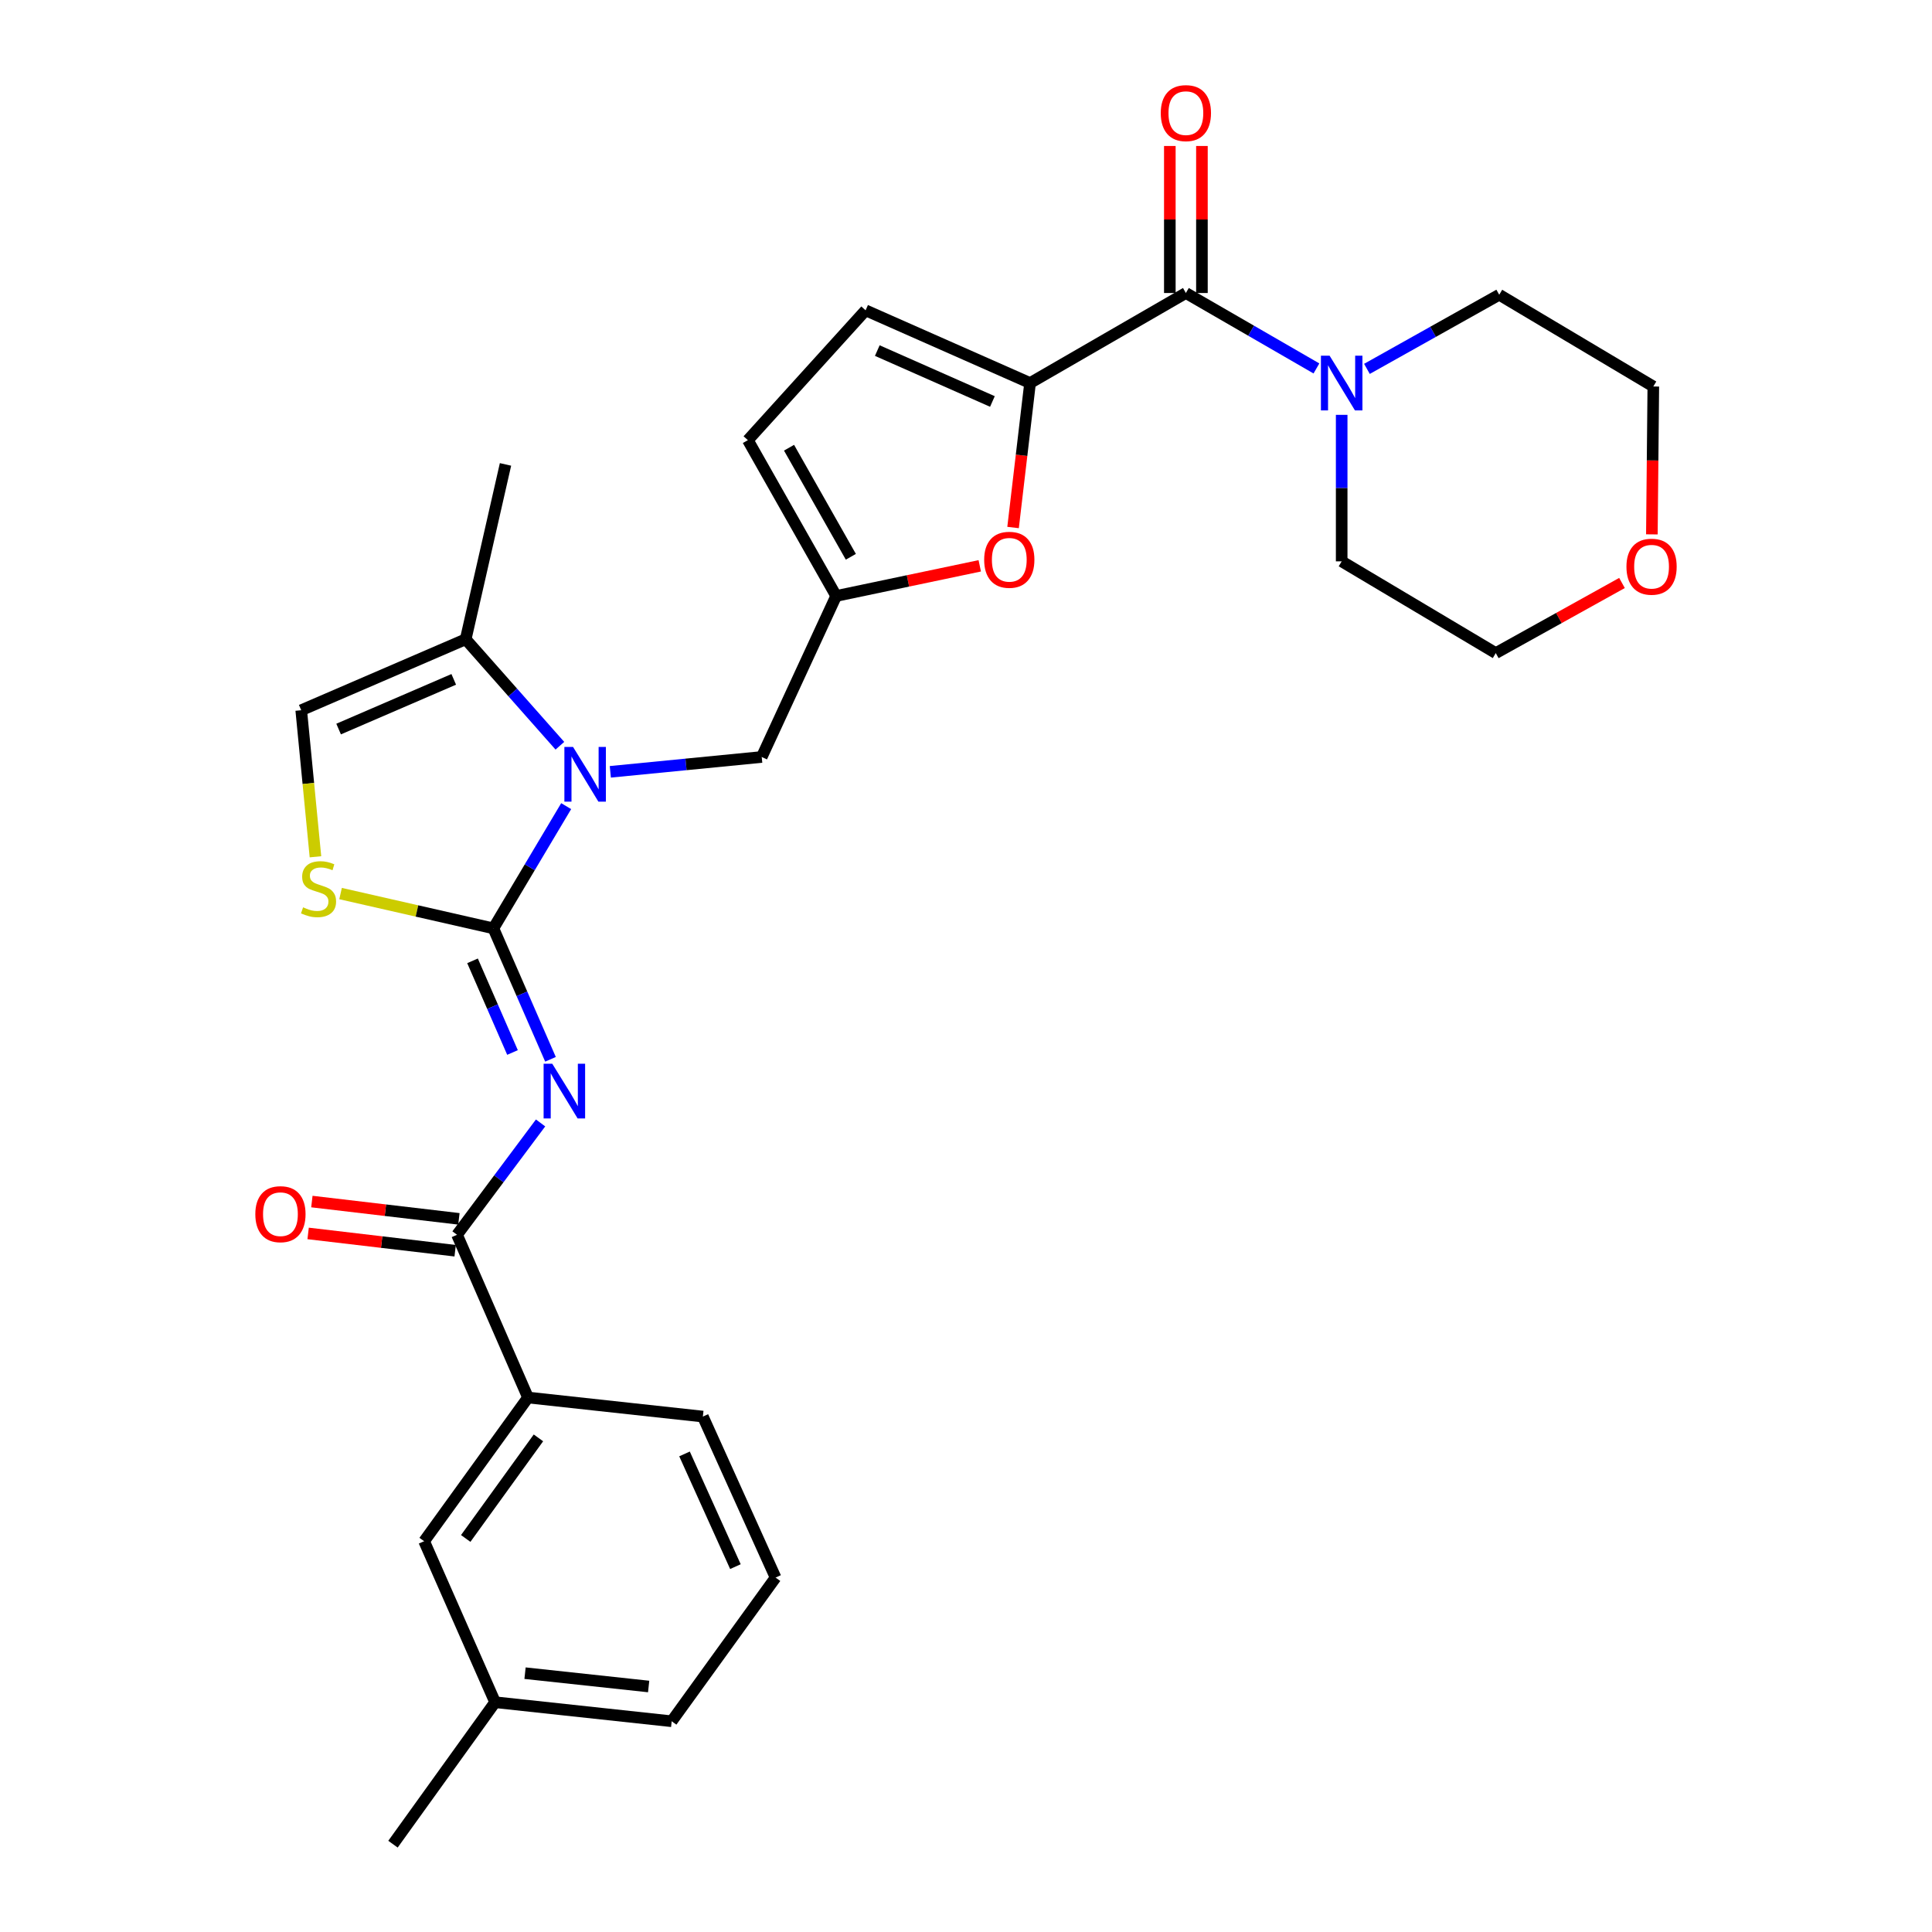 <?xml version='1.0' encoding='iso-8859-1'?>
<svg version='1.1' baseProfile='full'
              xmlns='http://www.w3.org/2000/svg'
                      xmlns:rdkit='http://www.rdkit.org/xml'
                      xmlns:xlink='http://www.w3.org/1999/xlink'
                  xml:space='preserve'
width='1000px' height='1000px' viewBox='0 0 1000 1000'>
<!-- END OF HEADER -->
<rect style='opacity:1.0;fill:#FFFFFF;stroke:none' width='1000' height='1000' x='0' y='0'> </rect>
<path class='bond-0' d='M 839.539,301.745 L 806.872,319.895' style='fill:none;fill-rule:evenodd;stroke:#FF0000;stroke-width:6px;stroke-linecap:butt;stroke-linejoin:miter;stroke-opacity:1' />
<path class='bond-0' d='M 806.872,319.895 L 774.205,338.046' style='fill:none;fill-rule:evenodd;stroke:#000000;stroke-width:6px;stroke-linecap:butt;stroke-linejoin:miter;stroke-opacity:1' />
<path class='bond-1' d='M 855.007,276.591 L 855.379,238.319' style='fill:none;fill-rule:evenodd;stroke:#FF0000;stroke-width:6px;stroke-linecap:butt;stroke-linejoin:miter;stroke-opacity:1' />
<path class='bond-1' d='M 855.379,238.319 L 855.75,200.048' style='fill:none;fill-rule:evenodd;stroke:#000000;stroke-width:6px;stroke-linecap:butt;stroke-linejoin:miter;stroke-opacity:1' />
<path class='bond-2' d='M 613.809,151.662 L 647.595,171.184' style='fill:none;fill-rule:evenodd;stroke:#000000;stroke-width:6px;stroke-linecap:butt;stroke-linejoin:miter;stroke-opacity:1' />
<path class='bond-2' d='M 647.595,171.184 L 681.382,190.707' style='fill:none;fill-rule:evenodd;stroke:#0000FF;stroke-width:6px;stroke-linecap:butt;stroke-linejoin:miter;stroke-opacity:1' />
<path class='bond-3' d='M 622.115,151.662 L 622.115,113.611' style='fill:none;fill-rule:evenodd;stroke:#000000;stroke-width:6px;stroke-linecap:butt;stroke-linejoin:miter;stroke-opacity:1' />
<path class='bond-3' d='M 622.115,113.611 L 622.115,75.56' style='fill:none;fill-rule:evenodd;stroke:#FF0000;stroke-width:6px;stroke-linecap:butt;stroke-linejoin:miter;stroke-opacity:1' />
<path class='bond-3' d='M 605.503,151.662 L 605.503,113.611' style='fill:none;fill-rule:evenodd;stroke:#000000;stroke-width:6px;stroke-linecap:butt;stroke-linejoin:miter;stroke-opacity:1' />
<path class='bond-3' d='M 605.503,113.611 L 605.503,75.56' style='fill:none;fill-rule:evenodd;stroke:#FF0000;stroke-width:6px;stroke-linecap:butt;stroke-linejoin:miter;stroke-opacity:1' />
<path class='bond-4' d='M 613.809,151.662 L 533.159,198.258' style='fill:none;fill-rule:evenodd;stroke:#000000;stroke-width:6px;stroke-linecap:butt;stroke-linejoin:miter;stroke-opacity:1' />
<path class='bond-5' d='M 707.527,190.929 L 741.761,171.743' style='fill:none;fill-rule:evenodd;stroke:#0000FF;stroke-width:6px;stroke-linecap:butt;stroke-linejoin:miter;stroke-opacity:1' />
<path class='bond-5' d='M 741.761,171.743 L 775.995,152.557' style='fill:none;fill-rule:evenodd;stroke:#000000;stroke-width:6px;stroke-linecap:butt;stroke-linejoin:miter;stroke-opacity:1' />
<path class='bond-6' d='M 694.45,214.725 L 694.45,252.64' style='fill:none;fill-rule:evenodd;stroke:#0000FF;stroke-width:6px;stroke-linecap:butt;stroke-linejoin:miter;stroke-opacity:1' />
<path class='bond-6' d='M 694.45,252.64 L 694.45,290.555' style='fill:none;fill-rule:evenodd;stroke:#000000;stroke-width:6px;stroke-linecap:butt;stroke-linejoin:miter;stroke-opacity:1' />
<path class='bond-7' d='M 775.995,152.557 L 855.75,200.048' style='fill:none;fill-rule:evenodd;stroke:#000000;stroke-width:6px;stroke-linecap:butt;stroke-linejoin:miter;stroke-opacity:1' />
<path class='bond-8' d='M 241.041,330.875 L 261.649,240.378' style='fill:none;fill-rule:evenodd;stroke:#000000;stroke-width:6px;stroke-linecap:butt;stroke-linejoin:miter;stroke-opacity:1' />
<path class='bond-9' d='M 241.041,330.875 L 155.915,367.615' style='fill:none;fill-rule:evenodd;stroke:#000000;stroke-width:6px;stroke-linecap:butt;stroke-linejoin:miter;stroke-opacity:1' />
<path class='bond-9' d='M 234.855,351.638 L 175.267,377.356' style='fill:none;fill-rule:evenodd;stroke:#000000;stroke-width:6px;stroke-linecap:butt;stroke-linejoin:miter;stroke-opacity:1' />
<path class='bond-10' d='M 241.041,330.875 L 265.416,358.434' style='fill:none;fill-rule:evenodd;stroke:#000000;stroke-width:6px;stroke-linecap:butt;stroke-linejoin:miter;stroke-opacity:1' />
<path class='bond-10' d='M 265.416,358.434 L 289.792,385.993' style='fill:none;fill-rule:evenodd;stroke:#0000FF;stroke-width:6px;stroke-linecap:butt;stroke-linejoin:miter;stroke-opacity:1' />
<path class='bond-11' d='M 155.915,367.615 L 159.598,405.544' style='fill:none;fill-rule:evenodd;stroke:#000000;stroke-width:6px;stroke-linecap:butt;stroke-linejoin:miter;stroke-opacity:1' />
<path class='bond-11' d='M 159.598,405.544 L 163.28,443.474' style='fill:none;fill-rule:evenodd;stroke:#CCCC00;stroke-width:6px;stroke-linecap:butt;stroke-linejoin:miter;stroke-opacity:1' />
<path class='bond-12' d='M 176.277,462.508 L 215.825,471.514' style='fill:none;fill-rule:evenodd;stroke:#CCCC00;stroke-width:6px;stroke-linecap:butt;stroke-linejoin:miter;stroke-opacity:1' />
<path class='bond-12' d='M 215.825,471.514 L 255.373,480.52' style='fill:none;fill-rule:evenodd;stroke:#000000;stroke-width:6px;stroke-linecap:butt;stroke-linejoin:miter;stroke-opacity:1' />
<path class='bond-13' d='M 255.373,480.52 L 274.212,448.887' style='fill:none;fill-rule:evenodd;stroke:#000000;stroke-width:6px;stroke-linecap:butt;stroke-linejoin:miter;stroke-opacity:1' />
<path class='bond-13' d='M 274.212,448.887 L 293.05,417.254' style='fill:none;fill-rule:evenodd;stroke:#0000FF;stroke-width:6px;stroke-linecap:butt;stroke-linejoin:miter;stroke-opacity:1' />
<path class='bond-14' d='M 255.373,480.52 L 270.154,514.406' style='fill:none;fill-rule:evenodd;stroke:#000000;stroke-width:6px;stroke-linecap:butt;stroke-linejoin:miter;stroke-opacity:1' />
<path class='bond-14' d='M 270.154,514.406 L 284.935,548.293' style='fill:none;fill-rule:evenodd;stroke:#0000FF;stroke-width:6px;stroke-linecap:butt;stroke-linejoin:miter;stroke-opacity:1' />
<path class='bond-14' d='M 244.581,497.327 L 254.928,521.048' style='fill:none;fill-rule:evenodd;stroke:#000000;stroke-width:6px;stroke-linecap:butt;stroke-linejoin:miter;stroke-opacity:1' />
<path class='bond-14' d='M 254.928,521.048 L 265.274,544.768' style='fill:none;fill-rule:evenodd;stroke:#0000FF;stroke-width:6px;stroke-linecap:butt;stroke-linejoin:miter;stroke-opacity:1' />
<path class='bond-15' d='M 315.901,399.496 L 355.083,395.654' style='fill:none;fill-rule:evenodd;stroke:#0000FF;stroke-width:6px;stroke-linecap:butt;stroke-linejoin:miter;stroke-opacity:1' />
<path class='bond-15' d='M 355.083,395.654 L 394.266,391.813' style='fill:none;fill-rule:evenodd;stroke:#000000;stroke-width:6px;stroke-linecap:butt;stroke-linejoin:miter;stroke-opacity:1' />
<path class='bond-16' d='M 524.363,273.039 L 528.761,235.648' style='fill:none;fill-rule:evenodd;stroke:#FF0000;stroke-width:6px;stroke-linecap:butt;stroke-linejoin:miter;stroke-opacity:1' />
<path class='bond-16' d='M 528.761,235.648 L 533.159,198.258' style='fill:none;fill-rule:evenodd;stroke:#000000;stroke-width:6px;stroke-linecap:butt;stroke-linejoin:miter;stroke-opacity:1' />
<path class='bond-17' d='M 507.118,292.87 L 469.957,300.674' style='fill:none;fill-rule:evenodd;stroke:#FF0000;stroke-width:6px;stroke-linecap:butt;stroke-linejoin:miter;stroke-opacity:1' />
<path class='bond-17' d='M 469.957,300.674 L 432.796,308.477' style='fill:none;fill-rule:evenodd;stroke:#000000;stroke-width:6px;stroke-linecap:butt;stroke-linejoin:miter;stroke-opacity:1' />
<path class='bond-18' d='M 279.802,581.231 L 258.179,610.178' style='fill:none;fill-rule:evenodd;stroke:#0000FF;stroke-width:6px;stroke-linecap:butt;stroke-linejoin:miter;stroke-opacity:1' />
<path class='bond-18' d='M 258.179,610.178 L 236.556,639.125' style='fill:none;fill-rule:evenodd;stroke:#000000;stroke-width:6px;stroke-linecap:butt;stroke-linejoin:miter;stroke-opacity:1' />
<path class='bond-19' d='M 237.526,630.876 L 199.476,626.4' style='fill:none;fill-rule:evenodd;stroke:#000000;stroke-width:6px;stroke-linecap:butt;stroke-linejoin:miter;stroke-opacity:1' />
<path class='bond-19' d='M 199.476,626.4 L 161.425,621.924' style='fill:none;fill-rule:evenodd;stroke:#FF0000;stroke-width:6px;stroke-linecap:butt;stroke-linejoin:miter;stroke-opacity:1' />
<path class='bond-19' d='M 235.586,647.374 L 197.535,642.898' style='fill:none;fill-rule:evenodd;stroke:#000000;stroke-width:6px;stroke-linecap:butt;stroke-linejoin:miter;stroke-opacity:1' />
<path class='bond-19' d='M 197.535,642.898 L 159.485,638.422' style='fill:none;fill-rule:evenodd;stroke:#FF0000;stroke-width:6px;stroke-linecap:butt;stroke-linejoin:miter;stroke-opacity:1' />
<path class='bond-20' d='M 236.556,639.125 L 273.296,723.356' style='fill:none;fill-rule:evenodd;stroke:#000000;stroke-width:6px;stroke-linecap:butt;stroke-linejoin:miter;stroke-opacity:1' />
<path class='bond-21' d='M 533.159,198.258 L 448.033,160.623' style='fill:none;fill-rule:evenodd;stroke:#000000;stroke-width:6px;stroke-linecap:butt;stroke-linejoin:miter;stroke-opacity:1' />
<path class='bond-21' d='M 513.673,207.806 L 454.085,181.462' style='fill:none;fill-rule:evenodd;stroke:#000000;stroke-width:6px;stroke-linecap:butt;stroke-linejoin:miter;stroke-opacity:1' />
<path class='bond-22' d='M 394.266,391.813 L 432.796,308.477' style='fill:none;fill-rule:evenodd;stroke:#000000;stroke-width:6px;stroke-linecap:butt;stroke-linejoin:miter;stroke-opacity:1' />
<path class='bond-23' d='M 448.033,160.623 L 387.095,227.827' style='fill:none;fill-rule:evenodd;stroke:#000000;stroke-width:6px;stroke-linecap:butt;stroke-linejoin:miter;stroke-opacity:1' />
<path class='bond-24' d='M 387.095,227.827 L 432.796,308.477' style='fill:none;fill-rule:evenodd;stroke:#000000;stroke-width:6px;stroke-linecap:butt;stroke-linejoin:miter;stroke-opacity:1' />
<path class='bond-24' d='M 408.403,231.735 L 440.394,288.19' style='fill:none;fill-rule:evenodd;stroke:#000000;stroke-width:6px;stroke-linecap:butt;stroke-linejoin:miter;stroke-opacity:1' />
<path class='bond-25' d='M 273.296,723.356 L 219.529,797.73' style='fill:none;fill-rule:evenodd;stroke:#000000;stroke-width:6px;stroke-linecap:butt;stroke-linejoin:miter;stroke-opacity:1' />
<path class='bond-25' d='M 278.693,744.244 L 241.056,796.306' style='fill:none;fill-rule:evenodd;stroke:#000000;stroke-width:6px;stroke-linecap:butt;stroke-linejoin:miter;stroke-opacity:1' />
<path class='bond-26' d='M 273.296,723.356 L 363.802,733.212' style='fill:none;fill-rule:evenodd;stroke:#000000;stroke-width:6px;stroke-linecap:butt;stroke-linejoin:miter;stroke-opacity:1' />
<path class='bond-27' d='M 219.529,797.73 L 256.269,881.066' style='fill:none;fill-rule:evenodd;stroke:#000000;stroke-width:6px;stroke-linecap:butt;stroke-linejoin:miter;stroke-opacity:1' />
<path class='bond-28' d='M 363.802,733.212 L 401.437,816.548' style='fill:none;fill-rule:evenodd;stroke:#000000;stroke-width:6px;stroke-linecap:butt;stroke-linejoin:miter;stroke-opacity:1' />
<path class='bond-28' d='M 354.308,752.55 L 380.652,810.885' style='fill:none;fill-rule:evenodd;stroke:#000000;stroke-width:6px;stroke-linecap:butt;stroke-linejoin:miter;stroke-opacity:1' />
<path class='bond-29' d='M 256.269,881.066 L 203.406,954.545' style='fill:none;fill-rule:evenodd;stroke:#000000;stroke-width:6px;stroke-linecap:butt;stroke-linejoin:miter;stroke-opacity:1' />
<path class='bond-30' d='M 256.269,881.066 L 347.67,890.922' style='fill:none;fill-rule:evenodd;stroke:#000000;stroke-width:6px;stroke-linecap:butt;stroke-linejoin:miter;stroke-opacity:1' />
<path class='bond-30' d='M 271.76,866.029 L 335.741,872.928' style='fill:none;fill-rule:evenodd;stroke:#000000;stroke-width:6px;stroke-linecap:butt;stroke-linejoin:miter;stroke-opacity:1' />
<path class='bond-31' d='M 401.437,816.548 L 347.67,890.922' style='fill:none;fill-rule:evenodd;stroke:#000000;stroke-width:6px;stroke-linecap:butt;stroke-linejoin:miter;stroke-opacity:1' />
<path class='bond-32' d='M 694.45,290.555 L 774.205,338.046' style='fill:none;fill-rule:evenodd;stroke:#000000;stroke-width:6px;stroke-linecap:butt;stroke-linejoin:miter;stroke-opacity:1' />
<path  class='atom-0' d='M 841.846 293.32
Q 841.846 286.52, 845.206 282.72
Q 848.566 278.92, 854.846 278.92
Q 861.126 278.92, 864.486 282.72
Q 867.846 286.52, 867.846 293.32
Q 867.846 300.2, 864.446 304.12
Q 861.046 308, 854.846 308
Q 848.606 308, 845.206 304.12
Q 841.846 300.24, 841.846 293.32
M 854.846 304.8
Q 859.166 304.8, 861.486 301.92
Q 863.846 299, 863.846 293.32
Q 863.846 287.76, 861.486 284.96
Q 859.166 282.12, 854.846 282.12
Q 850.526 282.12, 848.166 284.92
Q 845.846 287.72, 845.846 293.32
Q 845.846 299.04, 848.166 301.92
Q 850.526 304.8, 854.846 304.8
' fill='#FF0000'/>
<path  class='atom-2' d='M 688.19 184.098
L 697.47 199.098
Q 698.39 200.578, 699.87 203.258
Q 701.35 205.938, 701.43 206.098
L 701.43 184.098
L 705.19 184.098
L 705.19 212.418
L 701.31 212.418
L 691.35 196.018
Q 690.19 194.098, 688.95 191.898
Q 687.75 189.698, 687.39 189.018
L 687.39 212.418
L 683.71 212.418
L 683.71 184.098
L 688.19 184.098
' fill='#0000FF'/>
<path  class='atom-3' d='M 600.809 58.55
Q 600.809 51.75, 604.169 47.95
Q 607.529 44.15, 613.809 44.15
Q 620.089 44.15, 623.449 47.95
Q 626.809 51.75, 626.809 58.55
Q 626.809 65.43, 623.409 69.35
Q 620.009 73.23, 613.809 73.23
Q 607.569 73.23, 604.169 69.35
Q 600.809 65.47, 600.809 58.55
M 613.809 70.03
Q 618.129 70.03, 620.449 67.15
Q 622.809 64.23, 622.809 58.55
Q 622.809 52.99, 620.449 50.19
Q 618.129 47.35, 613.809 47.35
Q 609.489 47.35, 607.129 50.15
Q 604.809 52.95, 604.809 58.55
Q 604.809 64.27, 607.129 67.15
Q 609.489 70.03, 613.809 70.03
' fill='#FF0000'/>
<path  class='atom-7' d='M 156.876 469.632
Q 157.196 469.752, 158.516 470.312
Q 159.836 470.872, 161.276 471.232
Q 162.756 471.552, 164.196 471.552
Q 166.876 471.552, 168.436 470.272
Q 169.996 468.952, 169.996 466.672
Q 169.996 465.112, 169.196 464.152
Q 168.436 463.192, 167.236 462.672
Q 166.036 462.152, 164.036 461.552
Q 161.516 460.792, 159.996 460.072
Q 158.516 459.352, 157.436 457.832
Q 156.396 456.312, 156.396 453.752
Q 156.396 450.192, 158.796 447.992
Q 161.236 445.792, 166.036 445.792
Q 169.316 445.792, 173.036 447.352
L 172.116 450.432
Q 168.716 449.032, 166.156 449.032
Q 163.396 449.032, 161.876 450.192
Q 160.356 451.312, 160.396 453.272
Q 160.396 454.792, 161.156 455.712
Q 161.956 456.632, 163.076 457.152
Q 164.236 457.672, 166.156 458.272
Q 168.716 459.072, 170.236 459.872
Q 171.756 460.672, 172.836 462.312
Q 173.956 463.912, 173.956 466.672
Q 173.956 470.592, 171.316 472.712
Q 168.716 474.792, 164.356 474.792
Q 161.836 474.792, 159.916 474.232
Q 158.036 473.712, 155.796 472.792
L 156.876 469.632
' fill='#CCCC00'/>
<path  class='atom-9' d='M 296.605 386.614
L 305.885 401.614
Q 306.805 403.094, 308.285 405.774
Q 309.765 408.454, 309.845 408.614
L 309.845 386.614
L 313.605 386.614
L 313.605 414.934
L 309.725 414.934
L 299.765 398.534
Q 298.605 396.614, 297.365 394.414
Q 296.165 392.214, 295.805 391.534
L 295.805 414.934
L 292.125 414.934
L 292.125 386.614
L 296.605 386.614
' fill='#0000FF'/>
<path  class='atom-10' d='M 509.407 289.74
Q 509.407 282.94, 512.767 279.14
Q 516.127 275.34, 522.407 275.34
Q 528.687 275.34, 532.047 279.14
Q 535.407 282.94, 535.407 289.74
Q 535.407 296.62, 532.007 300.54
Q 528.607 304.42, 522.407 304.42
Q 516.167 304.42, 512.767 300.54
Q 509.407 296.66, 509.407 289.74
M 522.407 301.22
Q 526.727 301.22, 529.047 298.34
Q 531.407 295.42, 531.407 289.74
Q 531.407 284.18, 529.047 281.38
Q 526.727 278.54, 522.407 278.54
Q 518.087 278.54, 515.727 281.34
Q 513.407 284.14, 513.407 289.74
Q 513.407 295.46, 515.727 298.34
Q 518.087 301.22, 522.407 301.22
' fill='#FF0000'/>
<path  class='atom-11' d='M 285.853 550.59
L 295.133 565.59
Q 296.053 567.07, 297.533 569.75
Q 299.013 572.43, 299.093 572.59
L 299.093 550.59
L 302.853 550.59
L 302.853 578.91
L 298.973 578.91
L 289.013 562.51
Q 287.853 560.59, 286.613 558.39
Q 285.413 556.19, 285.053 555.51
L 285.053 578.91
L 281.373 578.91
L 281.373 550.59
L 285.853 550.59
' fill='#0000FF'/>
<path  class='atom-14' d='M 132.154 628.454
Q 132.154 621.654, 135.514 617.854
Q 138.874 614.054, 145.154 614.054
Q 151.434 614.054, 154.794 617.854
Q 158.154 621.654, 158.154 628.454
Q 158.154 635.334, 154.754 639.254
Q 151.354 643.134, 145.154 643.134
Q 138.914 643.134, 135.514 639.254
Q 132.154 635.374, 132.154 628.454
M 145.154 639.934
Q 149.474 639.934, 151.794 637.054
Q 154.154 634.134, 154.154 628.454
Q 154.154 622.894, 151.794 620.094
Q 149.474 617.254, 145.154 617.254
Q 140.834 617.254, 138.474 620.054
Q 136.154 622.854, 136.154 628.454
Q 136.154 634.174, 138.474 637.054
Q 140.834 639.934, 145.154 639.934
' fill='#FF0000'/>
</svg>
